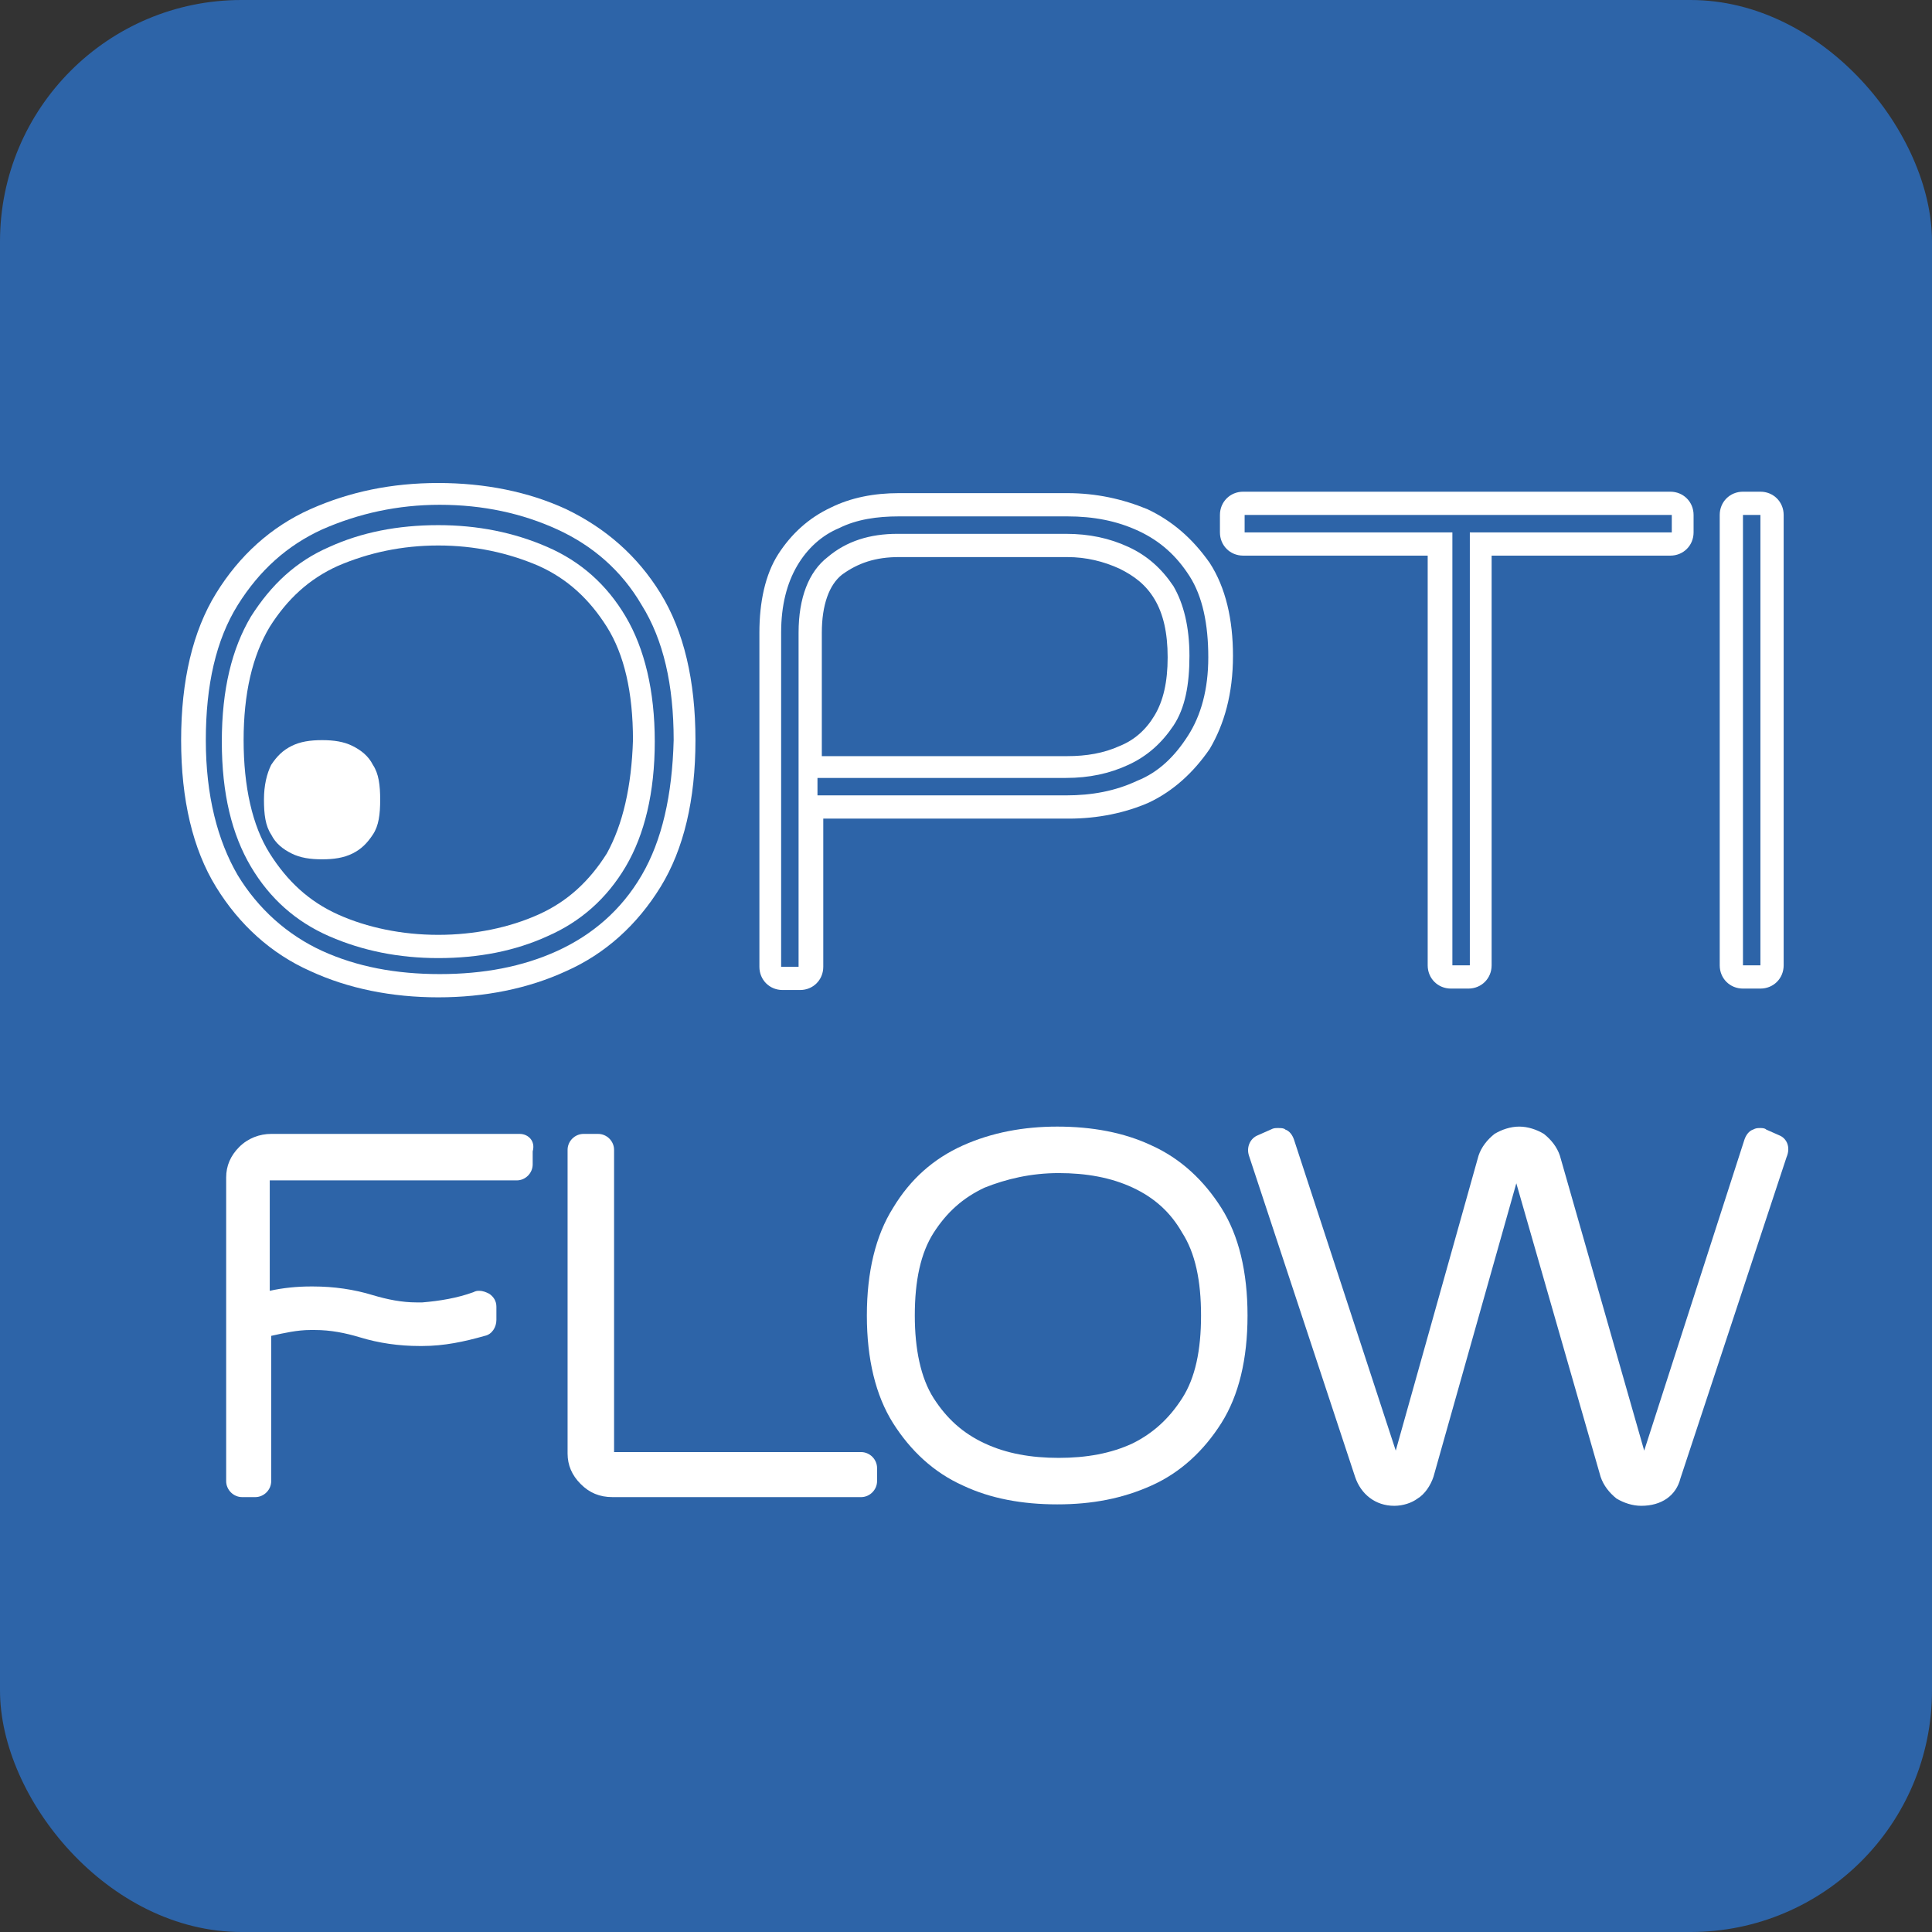 <svg width="32" height="32" viewBox="0 0 32 32" fill="none" xmlns="http://www.w3.org/2000/svg">
<rect x="0" y="0" width="32" height="32" fill="#333333" stroke="none"/>
<rect width="32" height="32" rx="4" fill="#2D64A8"/>
<path d="M9.064 9.059C8.511 8.818 7.909 8.698 7.259 8.698C6.586 8.698 5.984 8.818 5.455 9.059C4.901 9.299 4.492 9.684 4.155 10.214C3.842 10.743 3.674 11.417 3.674 12.283C3.674 13.15 3.842 13.823 4.155 14.353C4.468 14.882 4.901 15.267 5.455 15.508C6.008 15.749 6.61 15.869 7.259 15.869C7.933 15.869 8.535 15.749 9.064 15.508C9.618 15.267 10.051 14.882 10.364 14.353C10.676 13.823 10.845 13.126 10.845 12.283C10.845 11.441 10.676 10.743 10.364 10.214C10.051 9.684 9.618 9.299 9.064 9.059ZM10.051 14.136C9.762 14.594 9.401 14.931 8.92 15.147C8.438 15.364 7.861 15.484 7.259 15.484C6.658 15.484 6.08 15.364 5.599 15.147C5.118 14.931 4.757 14.594 4.468 14.136C4.179 13.679 4.035 13.029 4.035 12.259C4.035 11.489 4.179 10.864 4.468 10.382C4.757 9.925 5.118 9.588 5.599 9.372C6.104 9.155 6.658 9.035 7.259 9.035C7.861 9.035 8.414 9.155 8.92 9.372C9.401 9.588 9.762 9.925 10.051 10.382C10.339 10.84 10.484 11.465 10.484 12.259C10.46 13.029 10.316 13.655 10.051 14.136Z" fill="white"/>
<path d="M9.377 8.433C8.751 8.144 8.029 8 7.259 8C6.489 8 5.791 8.144 5.142 8.433C4.492 8.722 3.963 9.203 3.578 9.829C3.193 10.454 3 11.273 3 12.259C3 13.246 3.193 14.064 3.578 14.69C3.963 15.316 4.492 15.797 5.142 16.085C5.767 16.374 6.489 16.519 7.259 16.519C8.029 16.519 8.751 16.374 9.377 16.085C10.027 15.797 10.556 15.316 10.941 14.69C11.326 14.064 11.519 13.246 11.519 12.259C11.519 11.273 11.326 10.454 10.941 9.829C10.556 9.203 10.027 8.746 9.377 8.433ZM10.628 14.497C10.291 15.075 9.81 15.484 9.233 15.749C8.655 16.013 8.005 16.134 7.283 16.134C6.561 16.134 5.912 16.013 5.334 15.749C4.757 15.484 4.275 15.051 3.938 14.497C3.602 13.92 3.409 13.174 3.409 12.259C3.409 11.345 3.578 10.599 3.938 10.021C4.299 9.444 4.757 9.035 5.334 8.77C5.936 8.505 6.586 8.361 7.283 8.361C8.005 8.361 8.655 8.505 9.233 8.77C9.81 9.035 10.291 9.444 10.628 10.021C10.989 10.599 11.158 11.345 11.158 12.259C11.134 13.174 10.965 13.92 10.628 14.497Z" fill="white"/>
<path d="M19.003 8.433C18.593 8.265 18.16 8.168 17.679 8.168H14.888C14.479 8.168 14.094 8.241 13.757 8.409C13.396 8.578 13.107 8.842 12.89 9.179C12.674 9.516 12.578 9.973 12.578 10.479V16.013C12.578 16.23 12.746 16.398 12.963 16.398H13.251C13.468 16.398 13.636 16.23 13.636 16.013V13.559H17.703C18.184 13.559 18.642 13.463 19.027 13.294C19.436 13.102 19.773 12.789 20.037 12.404C20.278 11.995 20.422 11.489 20.422 10.864C20.422 10.262 20.302 9.733 20.037 9.324C19.749 8.914 19.412 8.626 19.003 8.433ZM19.676 12.187C19.46 12.524 19.195 12.789 18.834 12.933C18.473 13.102 18.088 13.174 17.655 13.174H13.54V12.885H17.655C18.04 12.885 18.377 12.813 18.69 12.668C19.003 12.524 19.243 12.307 19.436 12.019C19.628 11.73 19.701 11.345 19.701 10.864C19.701 10.382 19.604 9.997 19.436 9.709C19.243 9.42 19.003 9.203 18.69 9.059C18.377 8.914 18.04 8.842 17.655 8.842H14.864C14.406 8.842 14.021 8.963 13.709 9.227C13.396 9.468 13.227 9.901 13.227 10.479V16.013H12.938V10.479C12.938 10.021 13.035 9.66 13.203 9.372C13.372 9.083 13.612 8.866 13.901 8.746C14.19 8.602 14.527 8.553 14.888 8.553H17.679C18.112 8.553 18.497 8.626 18.858 8.794C19.219 8.963 19.484 9.203 19.701 9.54C19.917 9.877 20.013 10.334 20.013 10.888C20.013 11.417 19.893 11.85 19.676 12.187ZM13.612 12.524V10.479C13.612 10.021 13.733 9.684 13.949 9.516C14.214 9.324 14.503 9.227 14.888 9.227H17.679C17.992 9.227 18.281 9.299 18.545 9.42C18.786 9.54 18.979 9.684 19.123 9.925C19.267 10.166 19.34 10.479 19.34 10.888C19.34 11.297 19.267 11.61 19.123 11.85C18.979 12.091 18.786 12.259 18.545 12.356C18.281 12.476 17.992 12.524 17.679 12.524H13.612Z" fill="white"/>
<path d="M27.666 8.144H20.591C20.374 8.144 20.206 8.313 20.206 8.529V8.818C20.206 9.035 20.374 9.203 20.591 9.203H23.647V15.989C23.647 16.206 23.816 16.374 24.032 16.374H24.321C24.537 16.374 24.706 16.206 24.706 15.989V9.203H27.666C27.882 9.203 28.051 9.035 28.051 8.818V8.529C28.051 8.313 27.882 8.144 27.666 8.144ZM27.666 8.818H24.345V15.989H24.056V8.818H20.615V8.529H27.69V8.818H27.666Z" fill="white"/>
<path d="M29.158 8.144H28.869C28.652 8.144 28.484 8.313 28.484 8.529V15.989C28.484 16.206 28.652 16.374 28.869 16.374H29.158C29.374 16.374 29.543 16.206 29.543 15.989V8.529C29.543 8.313 29.374 8.144 29.158 8.144ZM29.158 15.989H28.869V8.529H29.158V15.989Z" fill="white"/>
<path d="M8.607 18.781H4.492C4.299 18.781 4.107 18.853 3.963 18.997C3.818 19.142 3.746 19.31 3.746 19.503V24.532C3.746 24.676 3.866 24.797 4.011 24.797H4.227C4.372 24.797 4.492 24.676 4.492 24.532V22.126C4.709 22.078 4.925 22.029 5.142 22.029C5.166 22.029 5.19 22.029 5.214 22.029C5.479 22.029 5.719 22.078 5.96 22.15C6.273 22.246 6.61 22.294 6.947 22.294H6.995C7.356 22.294 7.692 22.222 8.029 22.126C8.15 22.102 8.222 21.981 8.222 21.861V21.644C8.222 21.548 8.174 21.476 8.102 21.428C8.053 21.404 8.005 21.38 7.933 21.38C7.909 21.38 7.885 21.38 7.837 21.404C7.572 21.5 7.283 21.548 6.995 21.572C6.971 21.572 6.922 21.572 6.898 21.572C6.658 21.572 6.417 21.524 6.176 21.452C5.864 21.356 5.527 21.308 5.19 21.308H5.142C4.925 21.308 4.684 21.331 4.468 21.38V19.551H8.559C8.703 19.551 8.823 19.43 8.823 19.286V19.07C8.872 18.901 8.751 18.781 8.607 18.781Z" fill="white"/>
<path d="M14.262 24.051H10.171V19.045C10.171 18.901 10.051 18.781 9.906 18.781H9.666C9.521 18.781 9.401 18.901 9.401 19.045V24.075C9.401 24.267 9.473 24.436 9.618 24.58C9.762 24.725 9.93 24.797 10.147 24.797H14.262C14.406 24.797 14.527 24.676 14.527 24.532V24.316C14.527 24.171 14.406 24.051 14.262 24.051Z" fill="white"/>
<path d="M20.23 20.008C19.941 19.551 19.556 19.19 19.075 18.973C18.618 18.757 18.088 18.66 17.511 18.66C16.957 18.66 16.428 18.757 15.947 18.973C15.465 19.19 15.08 19.527 14.791 20.008C14.503 20.465 14.358 21.067 14.358 21.789C14.358 22.511 14.503 23.112 14.791 23.57C15.08 24.027 15.465 24.388 15.947 24.604C16.404 24.821 16.933 24.917 17.511 24.917C18.088 24.917 18.594 24.821 19.075 24.604C19.556 24.388 19.941 24.027 20.23 23.57C20.519 23.112 20.663 22.511 20.663 21.789C20.663 21.067 20.519 20.465 20.23 20.008ZM17.535 19.43C17.992 19.43 18.401 19.503 18.762 19.671C19.123 19.84 19.388 20.08 19.58 20.417C19.797 20.754 19.893 21.211 19.893 21.789C19.893 22.366 19.797 22.823 19.58 23.16C19.364 23.497 19.099 23.738 18.762 23.906C18.401 24.075 17.992 24.147 17.535 24.147C17.078 24.147 16.668 24.075 16.308 23.906C15.947 23.738 15.682 23.497 15.465 23.16C15.249 22.823 15.152 22.342 15.152 21.789C15.152 21.211 15.249 20.754 15.465 20.417C15.682 20.08 15.947 19.84 16.308 19.671C16.668 19.527 17.078 19.43 17.535 19.43Z" fill="white"/>
<path d="M29.471 18.805L29.254 18.709C29.23 18.684 29.182 18.684 29.158 18.684C29.11 18.684 29.085 18.684 29.037 18.709C28.965 18.733 28.917 18.805 28.893 18.877L27.233 24.027L25.837 19.142C25.789 18.997 25.692 18.877 25.572 18.781C25.452 18.709 25.307 18.66 25.163 18.66C25.019 18.66 24.874 18.709 24.754 18.781C24.634 18.877 24.537 18.997 24.489 19.142L23.118 24.027L21.433 18.877C21.409 18.805 21.361 18.733 21.289 18.709C21.265 18.684 21.216 18.684 21.168 18.684C21.12 18.684 21.096 18.684 21.048 18.709L20.831 18.805C20.711 18.853 20.639 18.997 20.687 19.142L22.444 24.46C22.54 24.749 22.781 24.941 23.093 24.941C23.238 24.941 23.382 24.893 23.479 24.821C23.599 24.749 23.695 24.604 23.743 24.46L25.115 19.599L26.511 24.46C26.559 24.604 26.655 24.725 26.775 24.821C26.896 24.893 27.04 24.941 27.184 24.941C27.521 24.941 27.762 24.773 27.834 24.484L29.591 19.166C29.663 18.997 29.591 18.853 29.471 18.805Z" fill="white"/>
<path d="M6.176 13.823C6.08 13.968 5.984 14.064 5.84 14.136C5.695 14.209 5.527 14.233 5.334 14.233C5.142 14.233 4.973 14.209 4.829 14.136C4.684 14.064 4.564 13.968 4.492 13.823C4.396 13.679 4.372 13.487 4.372 13.246C4.372 13.005 4.42 12.813 4.492 12.668C4.588 12.524 4.684 12.428 4.829 12.356C4.973 12.283 5.142 12.259 5.334 12.259C5.527 12.259 5.695 12.283 5.84 12.356C5.984 12.428 6.104 12.524 6.176 12.668C6.273 12.813 6.297 13.005 6.297 13.246C6.297 13.487 6.273 13.679 6.176 13.823Z" fill="white"/>
</svg>
